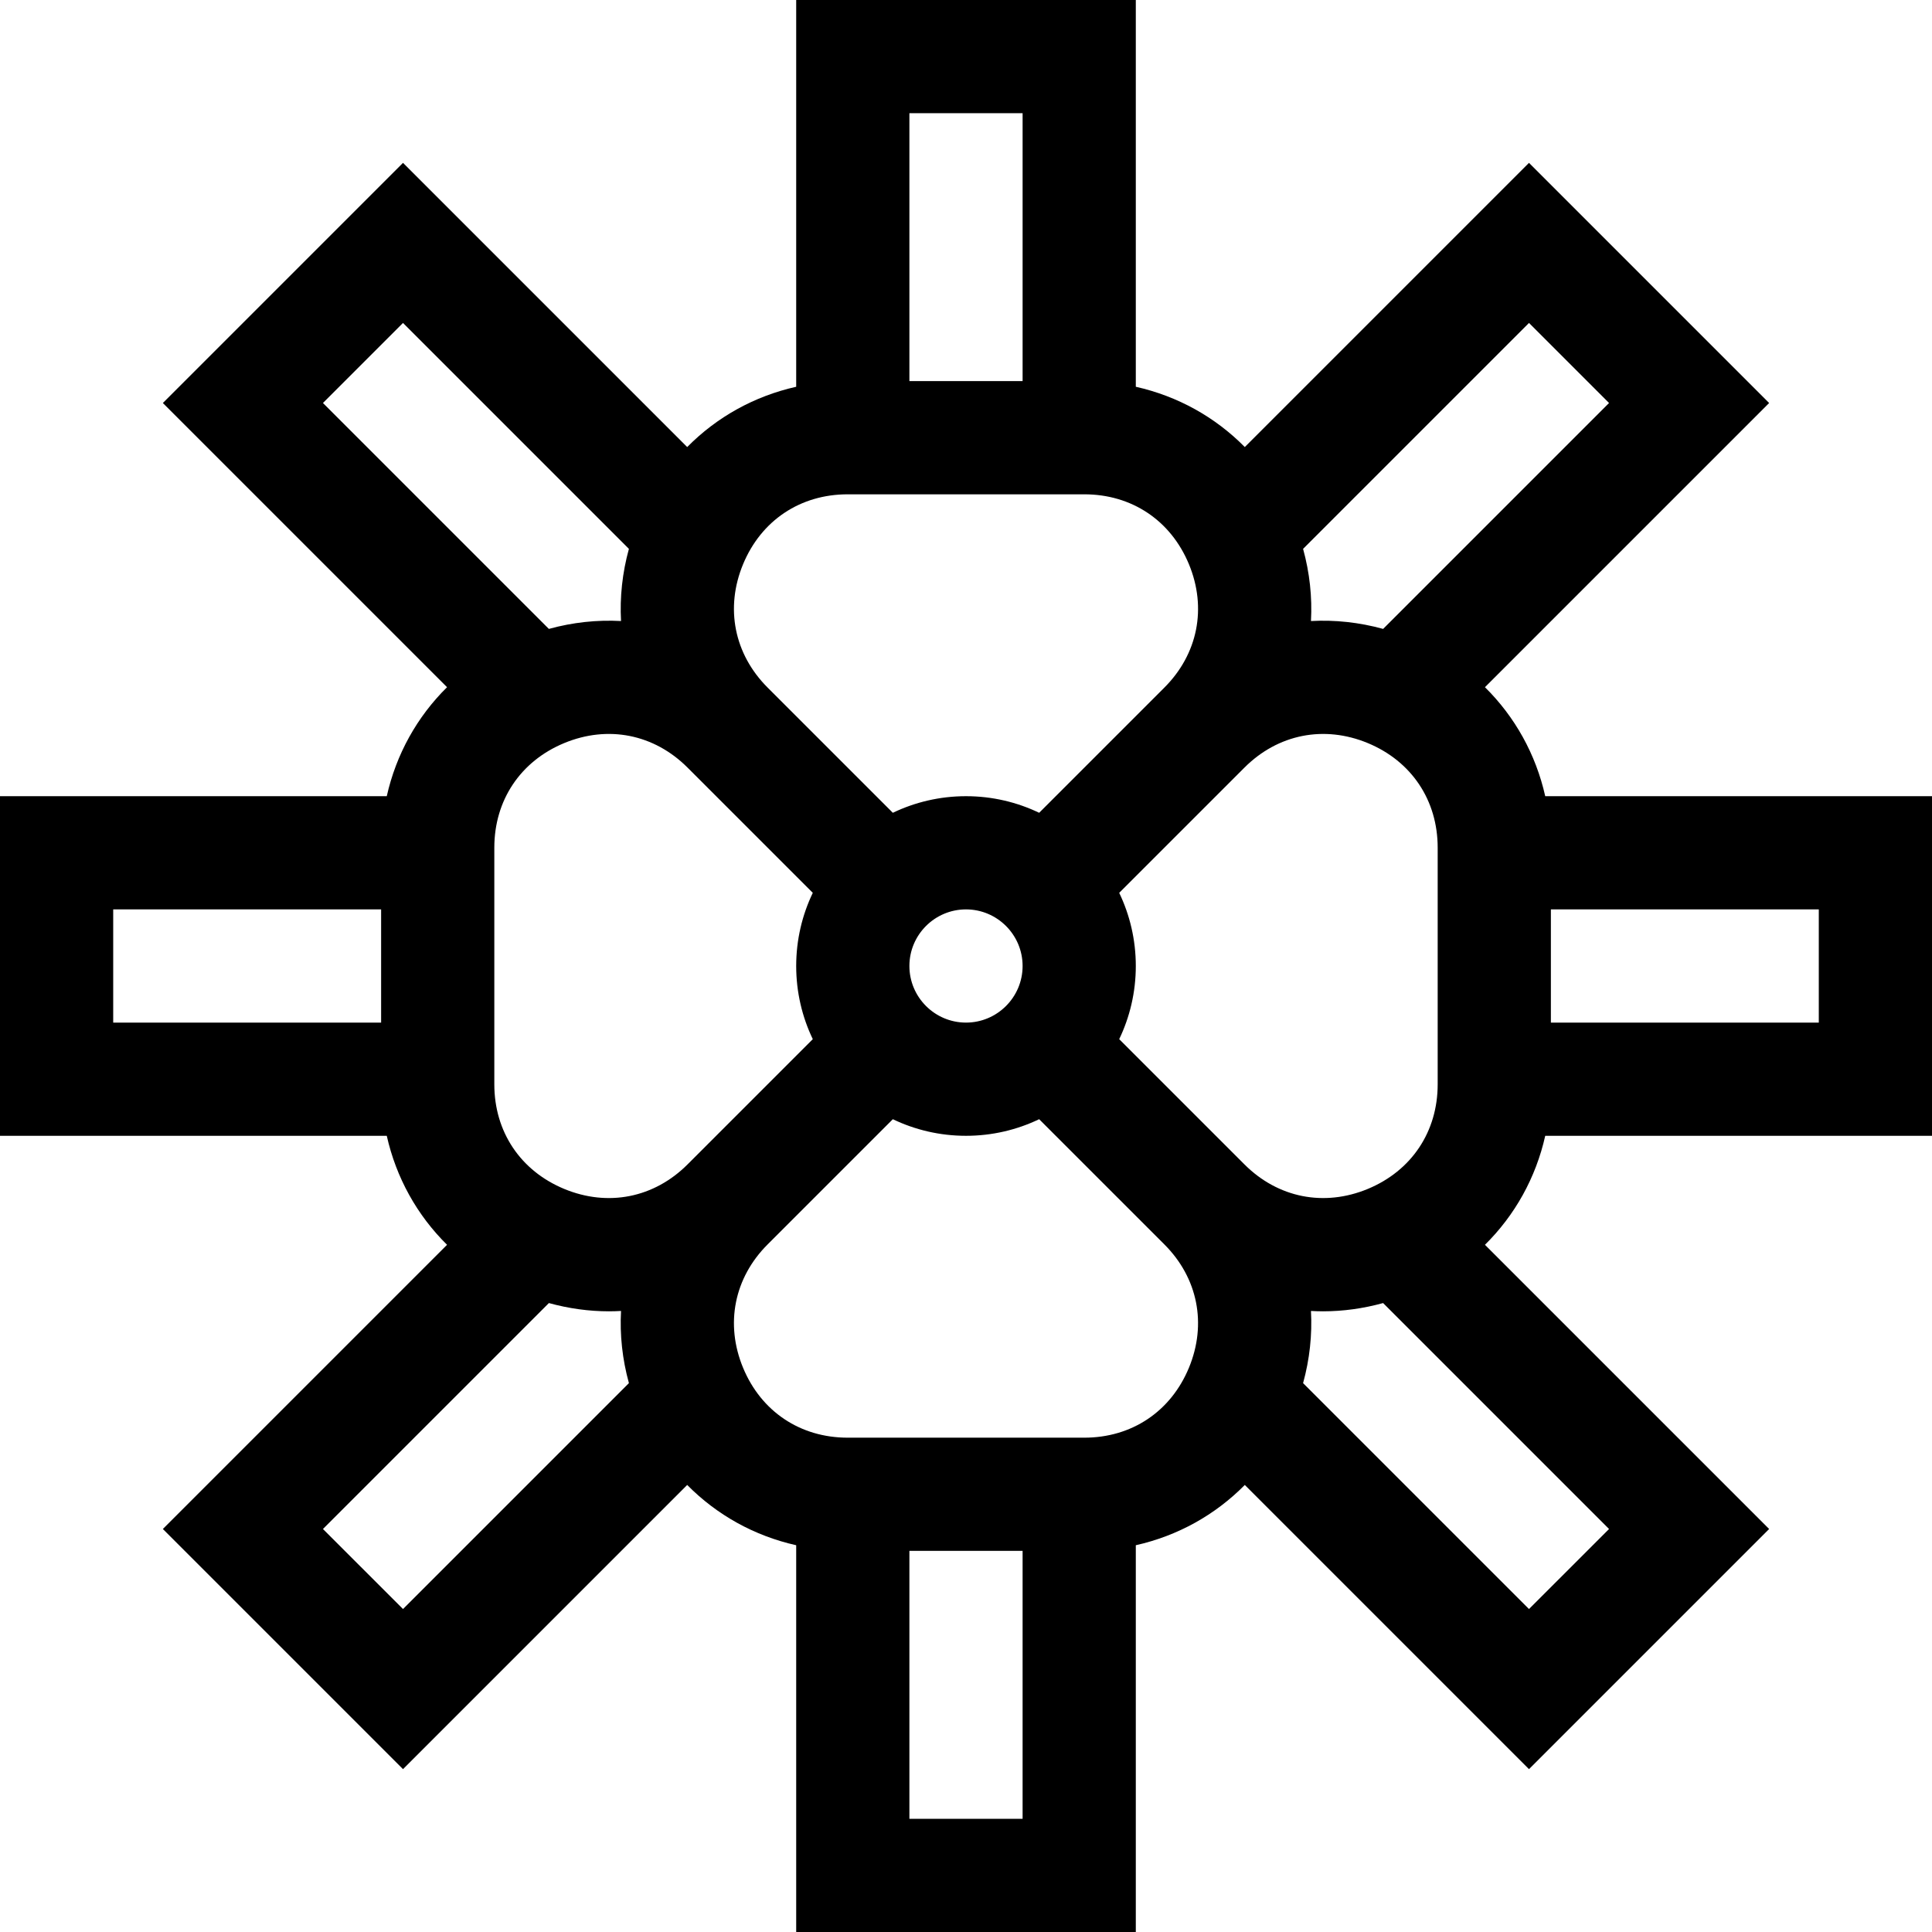 <svg xmlns="http://www.w3.org/2000/svg" id="Capa_1" viewBox="0 0 512 512"><g><path d="m409.503 301h102.497v-90h-102.497c-2.492-11.107-8.026-21.039-15.977-28.887l75.313-75.313-63.64-63.64-75.312 75.313c-7.848-7.95-17.78-13.484-28.887-15.977v-102.496h-90v102.497c-11.107 2.493-21.039 8.027-28.887 15.977l-75.312-75.314-63.64 63.64 75.313 75.313c-7.95 7.848-13.484 17.78-15.977 28.887h-102.497v90h102.497c2.492 11.107 8.026 21.039 15.977 28.887l-75.313 75.313 63.64 63.64 75.312-75.313c7.848 7.95 17.78 13.484 28.887 15.977v102.496h90v-102.497c11.107-2.493 21.039-8.027 28.887-15.977l75.312 75.314 63.64-63.64-75.313-75.313c7.95-7.848 13.484-17.78 15.977-28.887zm72.497-30h-71v-30h71zm-452-30h71v30h-71zm332.48 74.077c-11.597 4.802-23.815 2.372-32.689-6.499-.005-.005-33.189-33.189-33.189-33.189 2.817-5.875 4.398-12.45 4.398-19.389s-1.581-13.514-4.398-19.389l33.185-33.184c8.876-8.875 21.098-11.305 32.693-6.503 11.597 4.804 18.52 15.165 18.52 27.717v62.721c0 12.55-6.923 22.911-18.52 27.715zm-180.267-6.503c-8.875 8.875-21.095 11.307-32.693 6.503-11.597-4.804-18.52-15.165-18.52-27.717v-62.72c0-12.552 6.923-22.913 18.52-27.717 11.597-4.802 23.815-2.372 32.689 6.499.005.005 33.189 33.189 33.189 33.189-2.817 5.875-4.398 12.45-4.398 19.389s1.581 13.514 4.398 19.389zm58.787-52.574c0-8.271 6.729-15 15-15s15 6.729 15 15-6.729 15-15 15-15-6.729-15-15zm185.413-149.2-59.868 59.868c-6.356-1.749-12.797-2.434-19.125-2.088.347-6.329-.339-12.77-2.088-19.126l59.867-59.867zm-155.413-76.8v71h-30v-71zm-46.36 101h62.721c12.552 0 22.913 6.923 27.716 18.519 4.803 11.595 2.374 23.814-6.497 32.689-.005.004-33.19 33.189-33.19 33.189-5.876-2.816-12.451-4.397-19.39-4.397s-13.514 1.581-19.389 4.398l-33.185-33.184c-8.875-8.875-11.306-21.098-6.502-32.694 4.803-11.597 15.164-18.52 27.716-18.52zm-117.839-45.413 59.867 59.868c-1.749 6.356-2.434 12.797-2.088 19.125-6.329-.347-12.77.338-19.126 2.088l-59.867-59.868zm-21.214 319.613 59.875-59.875c5.285 1.454 10.629 2.188 15.919 2.188 1.069 0 2.136-.036 3.2-.094-.347 6.329.338 12.77 2.088 19.126l-59.867 59.867zm155.413 76.8v-71h30v71zm46.36-101h-62.72c-12.552 0-22.913-6.923-27.716-18.519-4.803-11.595-2.374-23.815 6.498-32.69.004-.004 33.189-33.188 33.189-33.188 5.875 2.816 12.45 4.397 19.389 4.397s13.514-1.581 19.389-4.398l33.185 33.184c8.875 8.875 11.306 21.098 6.502 32.694-4.803 11.597-15.164 18.52-27.716 18.52zm117.839 45.413-59.867-59.868c1.749-6.356 2.434-12.797 2.088-19.126 1.064.058 2.13.094 3.2.094 5.289 0 10.634-.734 15.919-2.188l59.875 59.875z"></path></g><g></g><g></g><g></g><g></g><g></g><g></g><g></g><g></g><g></g><g></g><g></g><g></g><g></g><g></g><g></g></svg>